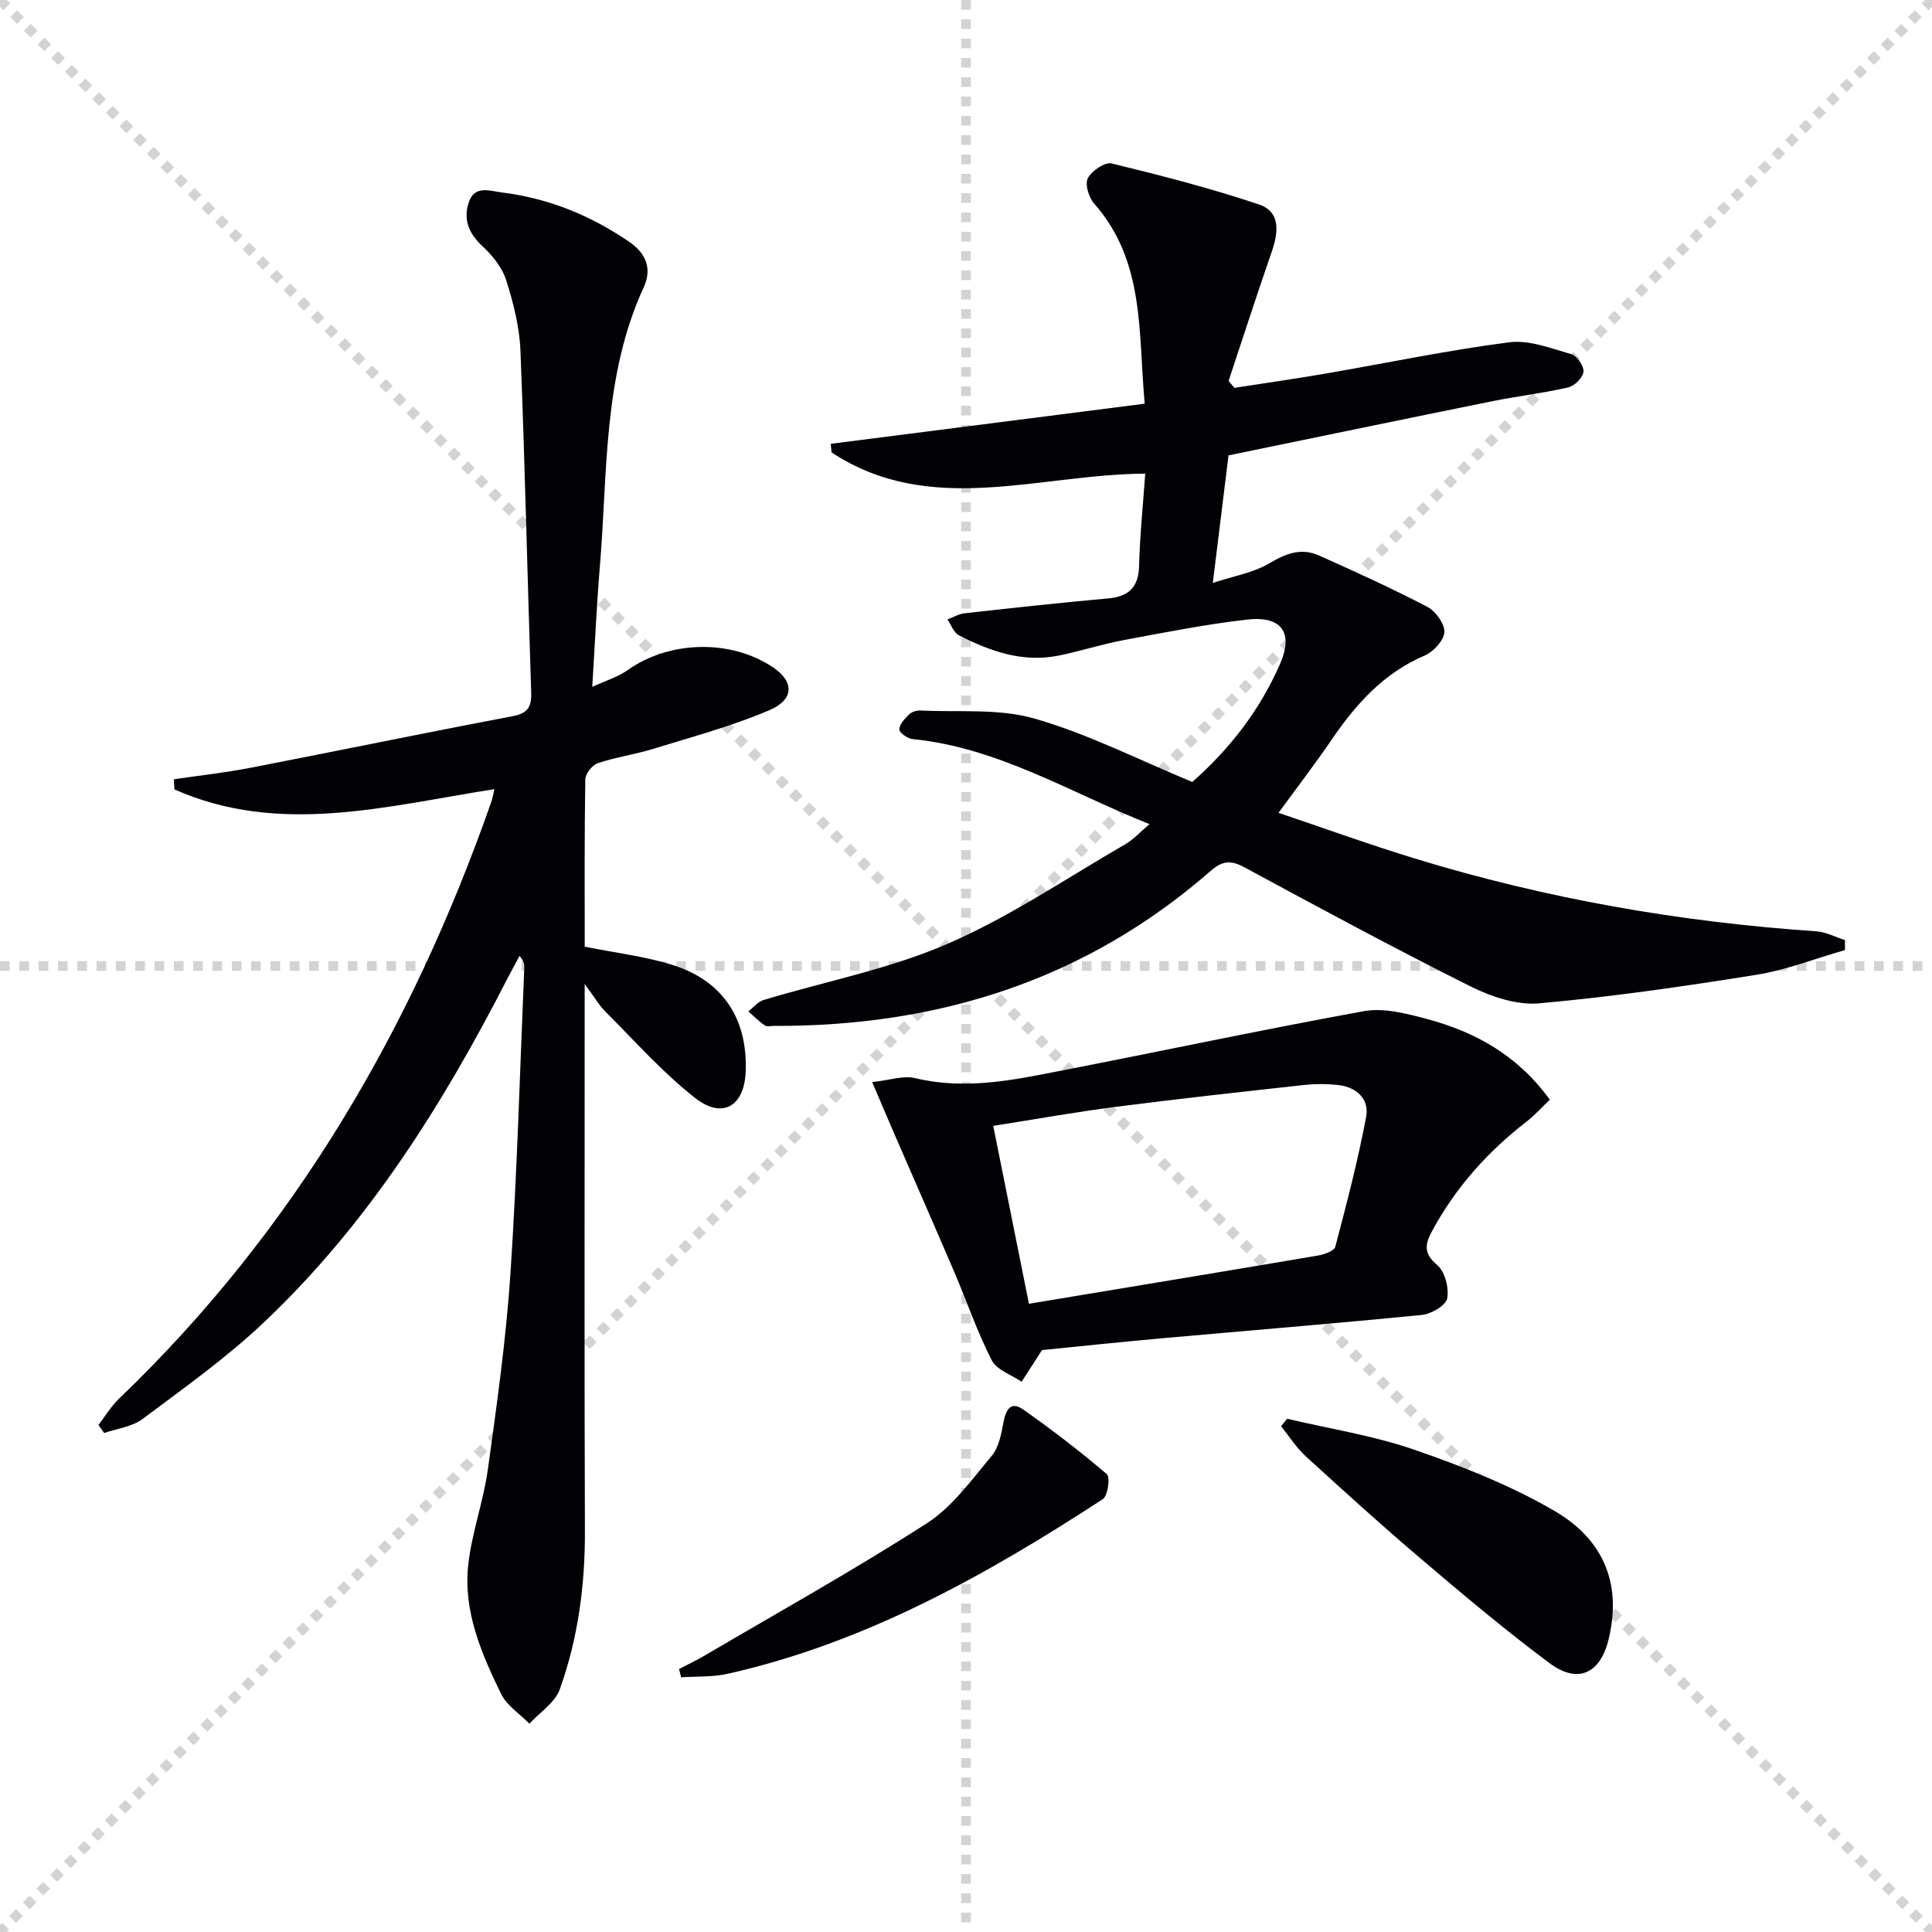 <svg enable-background="new 0 0 400 400" viewBox="0 0 400 400" xmlns="http://www.w3.org/2000/svg"><g stroke="lightgray" stroke-dasharray="1,1" stroke-width="1" transform="scale(2, 2)"><line x1="0" y1="0" x2="200" y2="200"></line><line x1="200" y1="0" x2="0" y2="200"></line><line x1="100" y1="0" x2="100" y2="200"></line><line x1="0" y1="100" x2="200" y2="100"></line></g><path d="m102.37 163.38c-22.56 3.55-44.57 9.67-66.25.06-.04-.7-.08-1.4-.12-2.1 5.29-.78 10.63-1.36 15.87-2.38 18.07-3.5 36.09-7.24 54.17-10.66 3.15-.6 4.04-1.83 3.94-4.9-.78-23.61-1.29-47.24-2.23-70.85-.2-4.9-1.46-9.86-2.96-14.57-.83-2.61-2.83-5.09-4.89-7-2.76-2.56-3.98-5.36-2.92-8.86 1.17-3.89 4.29-2.6 7.02-2.26 9.6 1.2 18.26 4.74 26.22 10.17 3.52 2.4 4.84 5.56 3.05 9.46-8.47 18.4-7.44 38.28-9.07 57.73-.66 7.91-1.01 15.84-1.58 25 2.85-1.32 5.31-2.05 7.29-3.46 8.6-6.11 21.24-6.49 30.04-.66 4.47 2.96 4.59 6.7-.68 8.95-7.73 3.29-15.93 5.49-23.99 7.98-3.79 1.17-7.77 1.72-11.52 2.98-1.14.38-2.56 2.18-2.58 3.35-.19 11.63-.12 23.27-.12 34.64 6.39 1.29 12.5 1.99 18.26 3.81 10.39 3.29 15.46 11.15 15.07 22-.26 7.17-4.75 9.98-10.45 5.53-6.73-5.26-12.48-11.79-18.57-17.86-1.33-1.33-2.3-3.04-4.32-5.77v6.77c0 35.49-.08 70.99.05 106.48.04 11.26-1.42 22.26-5.21 32.81-.99 2.76-4.13 4.75-6.28 7.1-1.99-2.03-4.67-3.73-5.86-6.16-4.09-8.39-7.86-17.12-6.81-26.7.74-6.69 3.16-13.18 4.08-19.87 1.87-13.48 3.77-27 4.67-40.56 1.39-21.06 1.96-42.17 2.86-63.27.03-.65-.1-1.31-.98-2.41-.85 1.58-1.72 3.16-2.54 4.75-13.43 26.2-29 50.96-50.57 71.3-7.71 7.27-16.44 13.47-24.95 19.84-2.16 1.62-5.27 1.97-7.94 2.9-.4-.55-.8-1.1-1.19-1.66 1.41-1.83 2.62-3.88 4.27-5.46 36.09-34.58 60.53-76.43 76.97-123.27.3-.77.43-1.59.75-2.92z" fill="#010106"/><path d="m246.85 161.9c7.94-7 14.02-14.98 18.17-24.43 2.81-6.4.41-10.03-6.86-9.19-8.56.99-17.05 2.66-25.53 4.25-4.55.85-8.99 2.31-13.54 3.22-7.4 1.47-14.13-.93-20.56-4.22-1.07-.55-1.6-2.16-2.37-3.28 1.17-.44 2.3-1.13 3.5-1.27 9.9-1.1 19.79-2.19 29.71-3.08 4.37-.39 6.36-2.31 6.47-6.82.16-6.25.81-12.5 1.27-19.02-22.29.14-44.49 9.05-64.94-4.39-.06-.59-.12-1.19-.18-1.78 21.42-2.74 42.83-5.48 65.01-8.31-1.37-14.75.1-29.44-10.45-41.41-1.12-1.26-1.97-4.01-1.34-5.25.79-1.54 3.54-3.42 4.94-3.08 10.26 2.49 20.51 5.14 30.51 8.49 4.51 1.51 4.03 5.78 2.64 9.79-3.08 8.88-5.97 17.82-8.93 26.74.4.48.79.96 1.19 1.44 6.24-.97 12.49-1.85 18.7-2.92 12.73-2.19 25.4-4.86 38.19-6.51 4.15-.54 8.69 1.26 12.91 2.47 1.15.33 2.61 2.48 2.48 3.63-.13 1.22-1.84 2.93-3.13 3.23-5.15 1.19-10.43 1.8-15.62 2.84-18.19 3.68-36.37 7.46-54.74 11.24-1.04 8.49-2.05 16.67-3.25 26.41 4.35-1.44 8.43-2.11 11.74-4.08 3.43-2.05 6.61-3.23 10.25-1.6 7.55 3.38 15.08 6.8 22.4 10.62 1.73.9 3.64 3.52 3.55 5.24s-2.26 4.08-4.07 4.85c-8.53 3.64-14.28 10.09-19.32 17.5-3.35 4.92-6.99 9.64-10.95 15.07 9.27 3.12 18.7 6.54 28.28 9.47 27.09 8.3 54.83 13.14 83.09 15.06 2 .14 3.94 1.19 5.91 1.82v2.06c-6.13 1.75-12.15 4.13-18.4 5.13-14.91 2.39-29.9 4.56-44.93 5.9-4.63.41-9.93-1.37-14.24-3.53-15.76-7.88-31.28-16.26-46.78-24.64-2.77-1.5-4.53-1.38-6.94.72-25.88 22.63-56.43 32.25-90.42 32.12-.67 0-1.5.21-1.96-.11-1.21-.84-2.25-1.91-3.37-2.89 1.04-.81 1.97-2.01 3.15-2.36 12.69-3.83 25.91-6.37 37.99-11.59 12.85-5.55 24.64-13.57 36.83-20.62 1.79-1.03 3.24-2.66 5.08-4.2-16.54-6.6-31.43-15.87-49.04-17.61-1.04-.1-2.76-1.31-2.75-2 0-1.05 1.12-2.22 2-3.09.53-.53 1.53-.87 2.29-.83 7.93.4 16.25-.47 23.69 1.67 11.1 3.19 21.55 8.53 32.67 13.13z" fill="#010106"/><path d="m215.74 279.52c-1.77 2.74-3 4.65-4.23 6.56-2.11-1.45-5.14-2.44-6.17-4.44-3-5.85-5.14-12.14-7.73-18.2-4.04-9.44-8.18-18.85-12.27-28.27-1.48-3.41-2.93-6.84-4.77-11.14 3.76-.4 6.5-1.4 8.87-.82 8.65 2.09 17.17.98 25.61-.64 22.45-4.3 44.79-9.12 67.28-13.21 4.16-.76 8.89.48 13.13 1.62 9.99 2.68 18.76 7.5 25.41 16.7-1.65 1.56-3.14 3.25-4.89 4.6-7.99 6.19-14.57 13.55-19.42 22.47-1.51 2.78-1.93 4.7 1 7.17 1.6 1.35 2.48 4.75 2.06 6.91-.28 1.46-3.29 3.22-5.23 3.41-18.01 1.79-36.05 3.24-54.07 4.86-8.56.76-17.12 1.68-24.58 2.42zm-2.71-9.59c20.6-3.42 40.22-6.65 59.82-9.98 1.31-.22 3.38-.95 3.61-1.83 2.35-8.9 4.68-17.83 6.38-26.86.71-3.76-2.01-6.22-5.87-6.63-2.29-.25-4.66-.25-6.95 0-13.01 1.43-26.03 2.86-39.02 4.53-8.32 1.07-16.58 2.56-25.36 3.94 2.53 12.6 4.92 24.54 7.39 36.83z" fill="#010106"/><path d="m266.48 293.74c8.8 2.08 17.84 3.47 26.34 6.41 9.95 3.44 19.93 7.38 28.99 12.65 10.73 6.25 13.92 15.76 11.2 26.74-1.73 6.97-6.36 9.15-12.19 4.8-9.18-6.83-17.95-14.23-26.68-21.65-8.1-6.88-15.97-14.03-23.82-21.2-1.95-1.78-3.4-4.12-5.08-6.2.42-.51.83-1.03 1.24-1.55z" fill="#010106"/><path d="m140.59 345.55c1.71-.89 3.47-1.71 5.14-2.69 15.45-9.08 31.12-17.81 46.18-27.49 5.28-3.4 9.25-8.99 13.4-13.93 1.48-1.76 1.99-4.52 2.44-6.91.49-2.65 1.48-4.55 4.13-2.68 5.95 4.19 11.75 8.63 17.28 13.36.73.63.21 4.49-.83 5.17-24.16 15.74-49.17 29.75-77.67 36.16-3.11.7-6.42.51-9.64.73-.15-.58-.29-1.15-.43-1.72z" fill="#010106"/></svg>